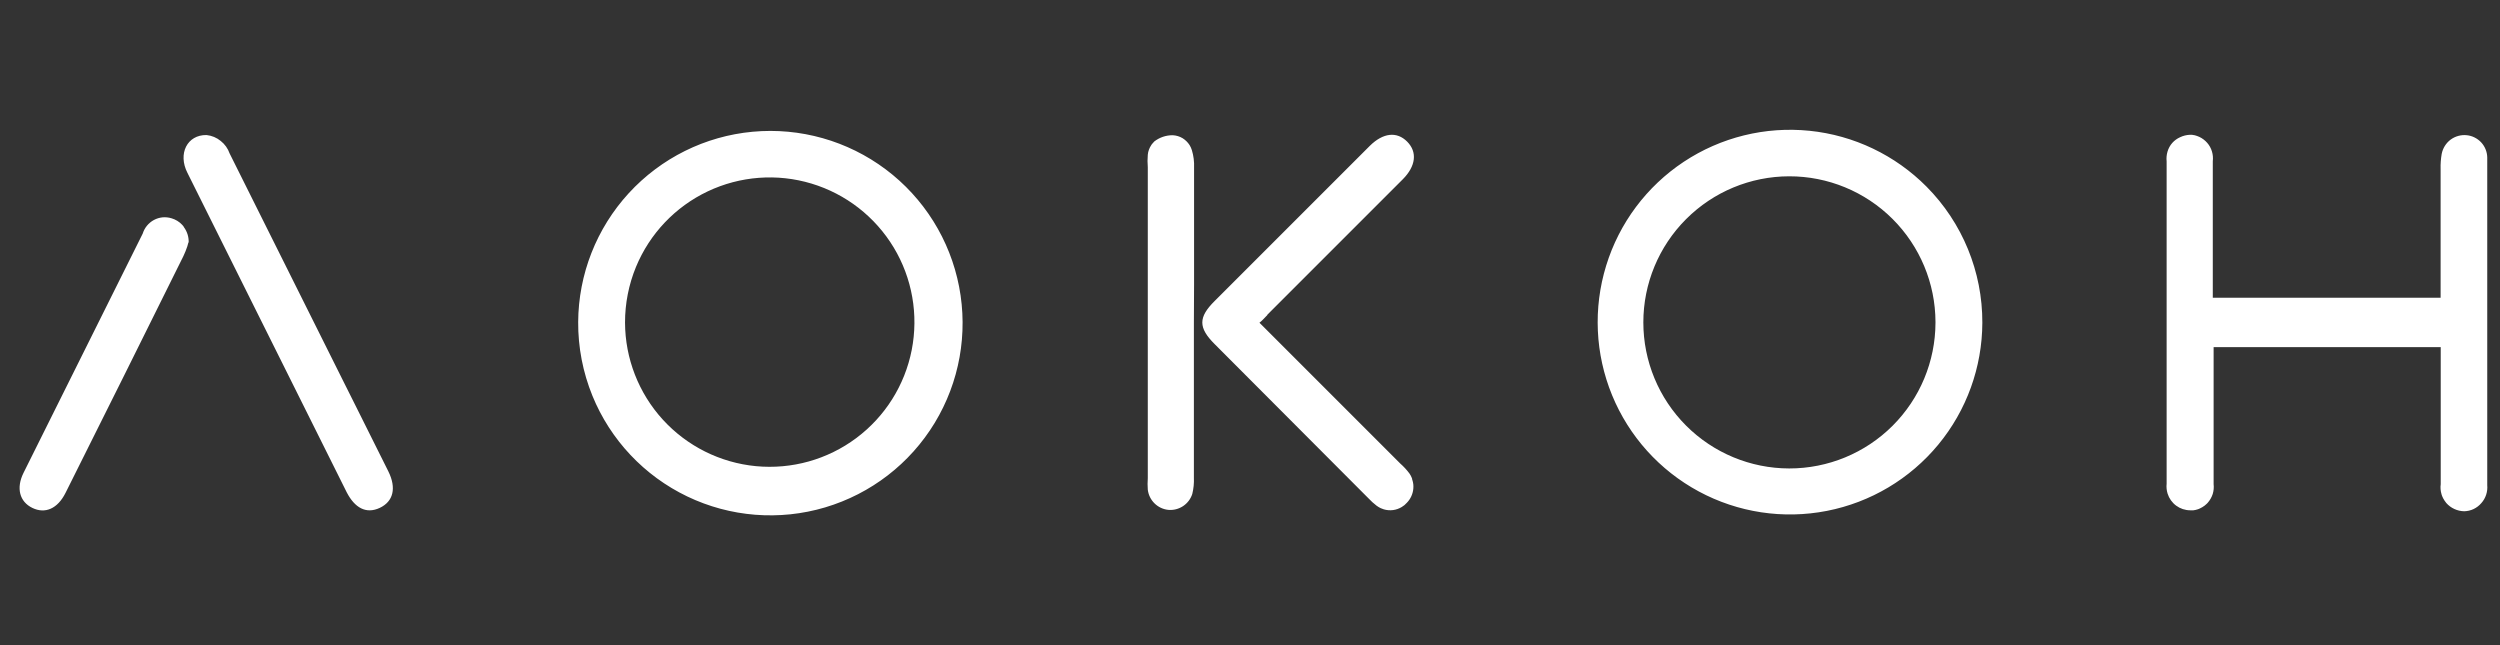 <svg width="155" height="40" viewBox="0 0 155 40" fill="none" xmlns="http://www.w3.org/2000/svg">
<rect x="0" y="0" width="155" height="40" fill="#333333" stroke="none"/>
<path fill-rule="evenodd" clip-rule="evenodd" d="M122.905 20.009C122.896 22.769 121.931 25.44 120.174 27.567C118.416 29.694 115.976 31.146 113.268 31.675C110.56 32.205 107.752 31.779 105.323 30.469C102.894 29.16 100.994 27.049 99.947 24.497C98.9 21.944 98.771 19.107 99.582 16.469C100.392 13.831 102.093 11.557 104.393 10.032C106.693 8.508 109.45 7.828 112.195 8.109C114.94 8.39 117.502 9.615 119.446 11.573C121.672 13.816 122.916 16.85 122.905 20.009ZM120 19.965C119.994 17.565 119.035 15.266 117.335 13.572C115.635 11.878 113.332 10.928 110.932 10.931C108.532 10.934 106.232 11.889 104.536 13.588C102.84 15.286 101.887 17.587 101.887 19.987C101.887 22.387 102.84 24.689 104.536 26.387C106.232 28.085 108.532 29.041 110.932 29.044C113.332 29.046 115.635 28.097 117.335 26.403C119.035 24.709 119.994 22.409 120 20.009V19.965ZM35.847 19.965C35.864 17.007 36.981 14.161 38.98 11.981C40.98 9.8 43.719 8.441 46.664 8.168C49.61 7.895 52.552 8.728 54.918 10.503C57.284 12.279 58.905 14.871 59.465 17.776C60.026 20.681 59.487 23.69 57.952 26.219C56.417 28.748 53.996 30.615 51.16 31.458C48.325 32.301 45.277 32.059 42.61 30.78C39.943 29.501 37.846 27.275 36.729 24.536C36.138 23.085 35.838 21.532 35.847 19.965ZM38.752 20.002C38.76 22.228 39.595 24.372 41.095 26.017C42.596 27.662 44.654 28.69 46.87 28.902C49.086 29.113 51.301 28.494 53.086 27.163C54.871 25.833 56.097 23.886 56.526 21.702C56.956 19.517 56.558 17.251 55.41 15.344C54.261 13.437 52.445 12.025 50.314 11.382C48.182 10.739 45.888 10.912 43.877 11.866C41.866 12.821 40.282 14.489 39.432 16.547C38.98 17.643 38.75 18.817 38.752 20.002ZM151.318 10.484V18.459H137.193V9.997C137.218 9.794 137.2 9.588 137.141 9.392C137.083 9.194 136.982 9.011 136.846 8.856C136.711 8.701 136.545 8.575 136.358 8.487C136.268 8.446 136.174 8.413 136.078 8.387L135.904 8.358H135.764C135.558 8.367 135.356 8.417 135.17 8.506C134.984 8.588 134.818 8.709 134.682 8.86C134.546 9.015 134.445 9.197 134.387 9.395C134.328 9.593 134.309 9.8 134.331 10.005V29.992C134.309 30.198 134.329 30.407 134.391 30.605C134.484 30.903 134.67 31.164 134.922 31.35C135.173 31.536 135.477 31.637 135.79 31.639H135.878C135.915 31.642 135.952 31.642 135.989 31.639C136.078 31.628 136.166 31.609 136.251 31.58L136.314 31.558L136.392 31.524C136.499 31.476 136.6 31.415 136.694 31.343C136.742 31.303 136.79 31.262 136.831 31.222L136.886 31.163C137.022 31.006 137.125 30.824 137.189 30.627C137.249 30.429 137.268 30.22 137.244 30.015V21.523H151.325V30.015C151.296 30.224 151.313 30.436 151.373 30.638L151.395 30.712L151.425 30.786C151.44 30.824 151.457 30.861 151.477 30.897C151.532 31 151.597 31.098 151.672 31.189C151.81 31.345 151.98 31.471 152.171 31.558C152.363 31.647 152.572 31.695 152.783 31.698C152.984 31.693 153.182 31.647 153.363 31.561C153.547 31.473 153.71 31.347 153.843 31.192C153.978 31.042 154.08 30.864 154.142 30.672C154.205 30.48 154.227 30.278 154.209 30.077V12.238C154.209 11.965 154.209 11.688 154.209 11.411C154.209 10.861 154.209 10.303 154.209 9.753C154.201 9.412 154.07 9.086 153.839 8.834C153.718 8.703 153.572 8.595 153.411 8.517C153.266 8.446 153.11 8.401 152.95 8.384C152.59 8.345 152.229 8.442 151.938 8.657C151.649 8.874 151.452 9.192 151.384 9.547C151.331 9.856 151.308 10.17 151.318 10.484ZM78.086 20.009C81.039 22.963 83.934 25.85 86.81 28.733C87.024 28.922 87.219 29.132 87.389 29.361C87.44 29.435 87.483 29.514 87.518 29.597C87.518 29.623 87.541 29.645 87.548 29.667V29.704C87.558 29.724 87.565 29.745 87.57 29.767C87.57 29.804 87.592 29.841 87.6 29.878C87.607 29.915 87.618 29.985 87.626 30.04C87.633 30.125 87.633 30.21 87.626 30.295C87.598 30.624 87.457 30.933 87.227 31.17C87.136 31.276 87.027 31.366 86.906 31.436C86.741 31.536 86.558 31.6 86.367 31.625C86.176 31.65 85.983 31.634 85.798 31.58C85.731 31.561 85.665 31.536 85.602 31.506C85.514 31.464 85.43 31.413 85.351 31.355C85.17 31.217 85.001 31.064 84.846 30.897L75.313 21.339C74.287 20.316 74.287 19.674 75.313 18.658L84.93 9.041C85.754 8.229 86.603 8.136 87.245 8.782C87.888 9.429 87.781 10.303 86.976 11.112L78.791 19.297L78.569 19.522V19.541L78.499 19.611C78.451 19.666 78.4 19.718 78.344 19.773L78.27 19.847L78.196 19.917L78.086 20.009ZM13.688 8.742C13.437 8.534 13.13 8.406 12.806 8.373C11.613 8.351 11.012 9.525 11.621 10.717L21.497 30.524C21.995 31.488 22.7 31.886 23.546 31.488C24.391 31.089 24.587 30.258 24.081 29.232C23.394 27.844 22.697 26.456 22.002 25.067L21.294 23.653L14.235 9.51C14.129 9.207 13.94 8.941 13.688 8.742ZM74.021 20.046V29.619C74.036 29.958 74.002 30.298 73.921 30.627C73.822 30.934 73.622 31.198 73.354 31.377C73.086 31.555 72.766 31.639 72.445 31.613C72.12 31.582 71.817 31.441 71.584 31.213C71.35 30.985 71.202 30.685 71.163 30.361C71.145 30.124 71.145 29.886 71.163 29.649V10.37C71.141 10.113 71.141 9.855 71.163 9.598C71.172 9.49 71.195 9.383 71.234 9.281C71.269 9.183 71.316 9.09 71.374 9.004L71.415 8.941C71.461 8.881 71.512 8.824 71.566 8.771C71.892 8.518 72.294 8.382 72.707 8.384C72.926 8.394 73.139 8.459 73.327 8.572C73.499 8.681 73.645 8.826 73.755 8.997C73.815 9.093 73.862 9.198 73.895 9.307C74.002 9.658 74.048 10.025 74.032 10.392C74.032 12.784 74.032 15.192 74.032 17.628L74.021 20.046ZM11.658 15.114C11.658 15.077 11.684 15.044 11.698 15.011C11.705 14.681 11.602 14.357 11.407 14.091C11.398 14.069 11.386 14.049 11.373 14.029C11.348 13.999 11.325 13.97 11.296 13.94C11.117 13.747 10.888 13.607 10.635 13.534C10.455 13.479 10.265 13.459 10.078 13.475C9.892 13.494 9.711 13.549 9.546 13.637C9.212 13.817 8.961 14.12 8.848 14.483C6.387 19.422 3.926 24.363 1.464 29.306C0.985 30.262 1.213 31.107 2.007 31.491C2.801 31.875 3.569 31.543 4.064 30.557C6.508 25.674 8.944 20.78 11.373 15.875C11.467 15.677 11.548 15.473 11.617 15.265L11.658 15.114Z" fill="white"/>
</svg>
